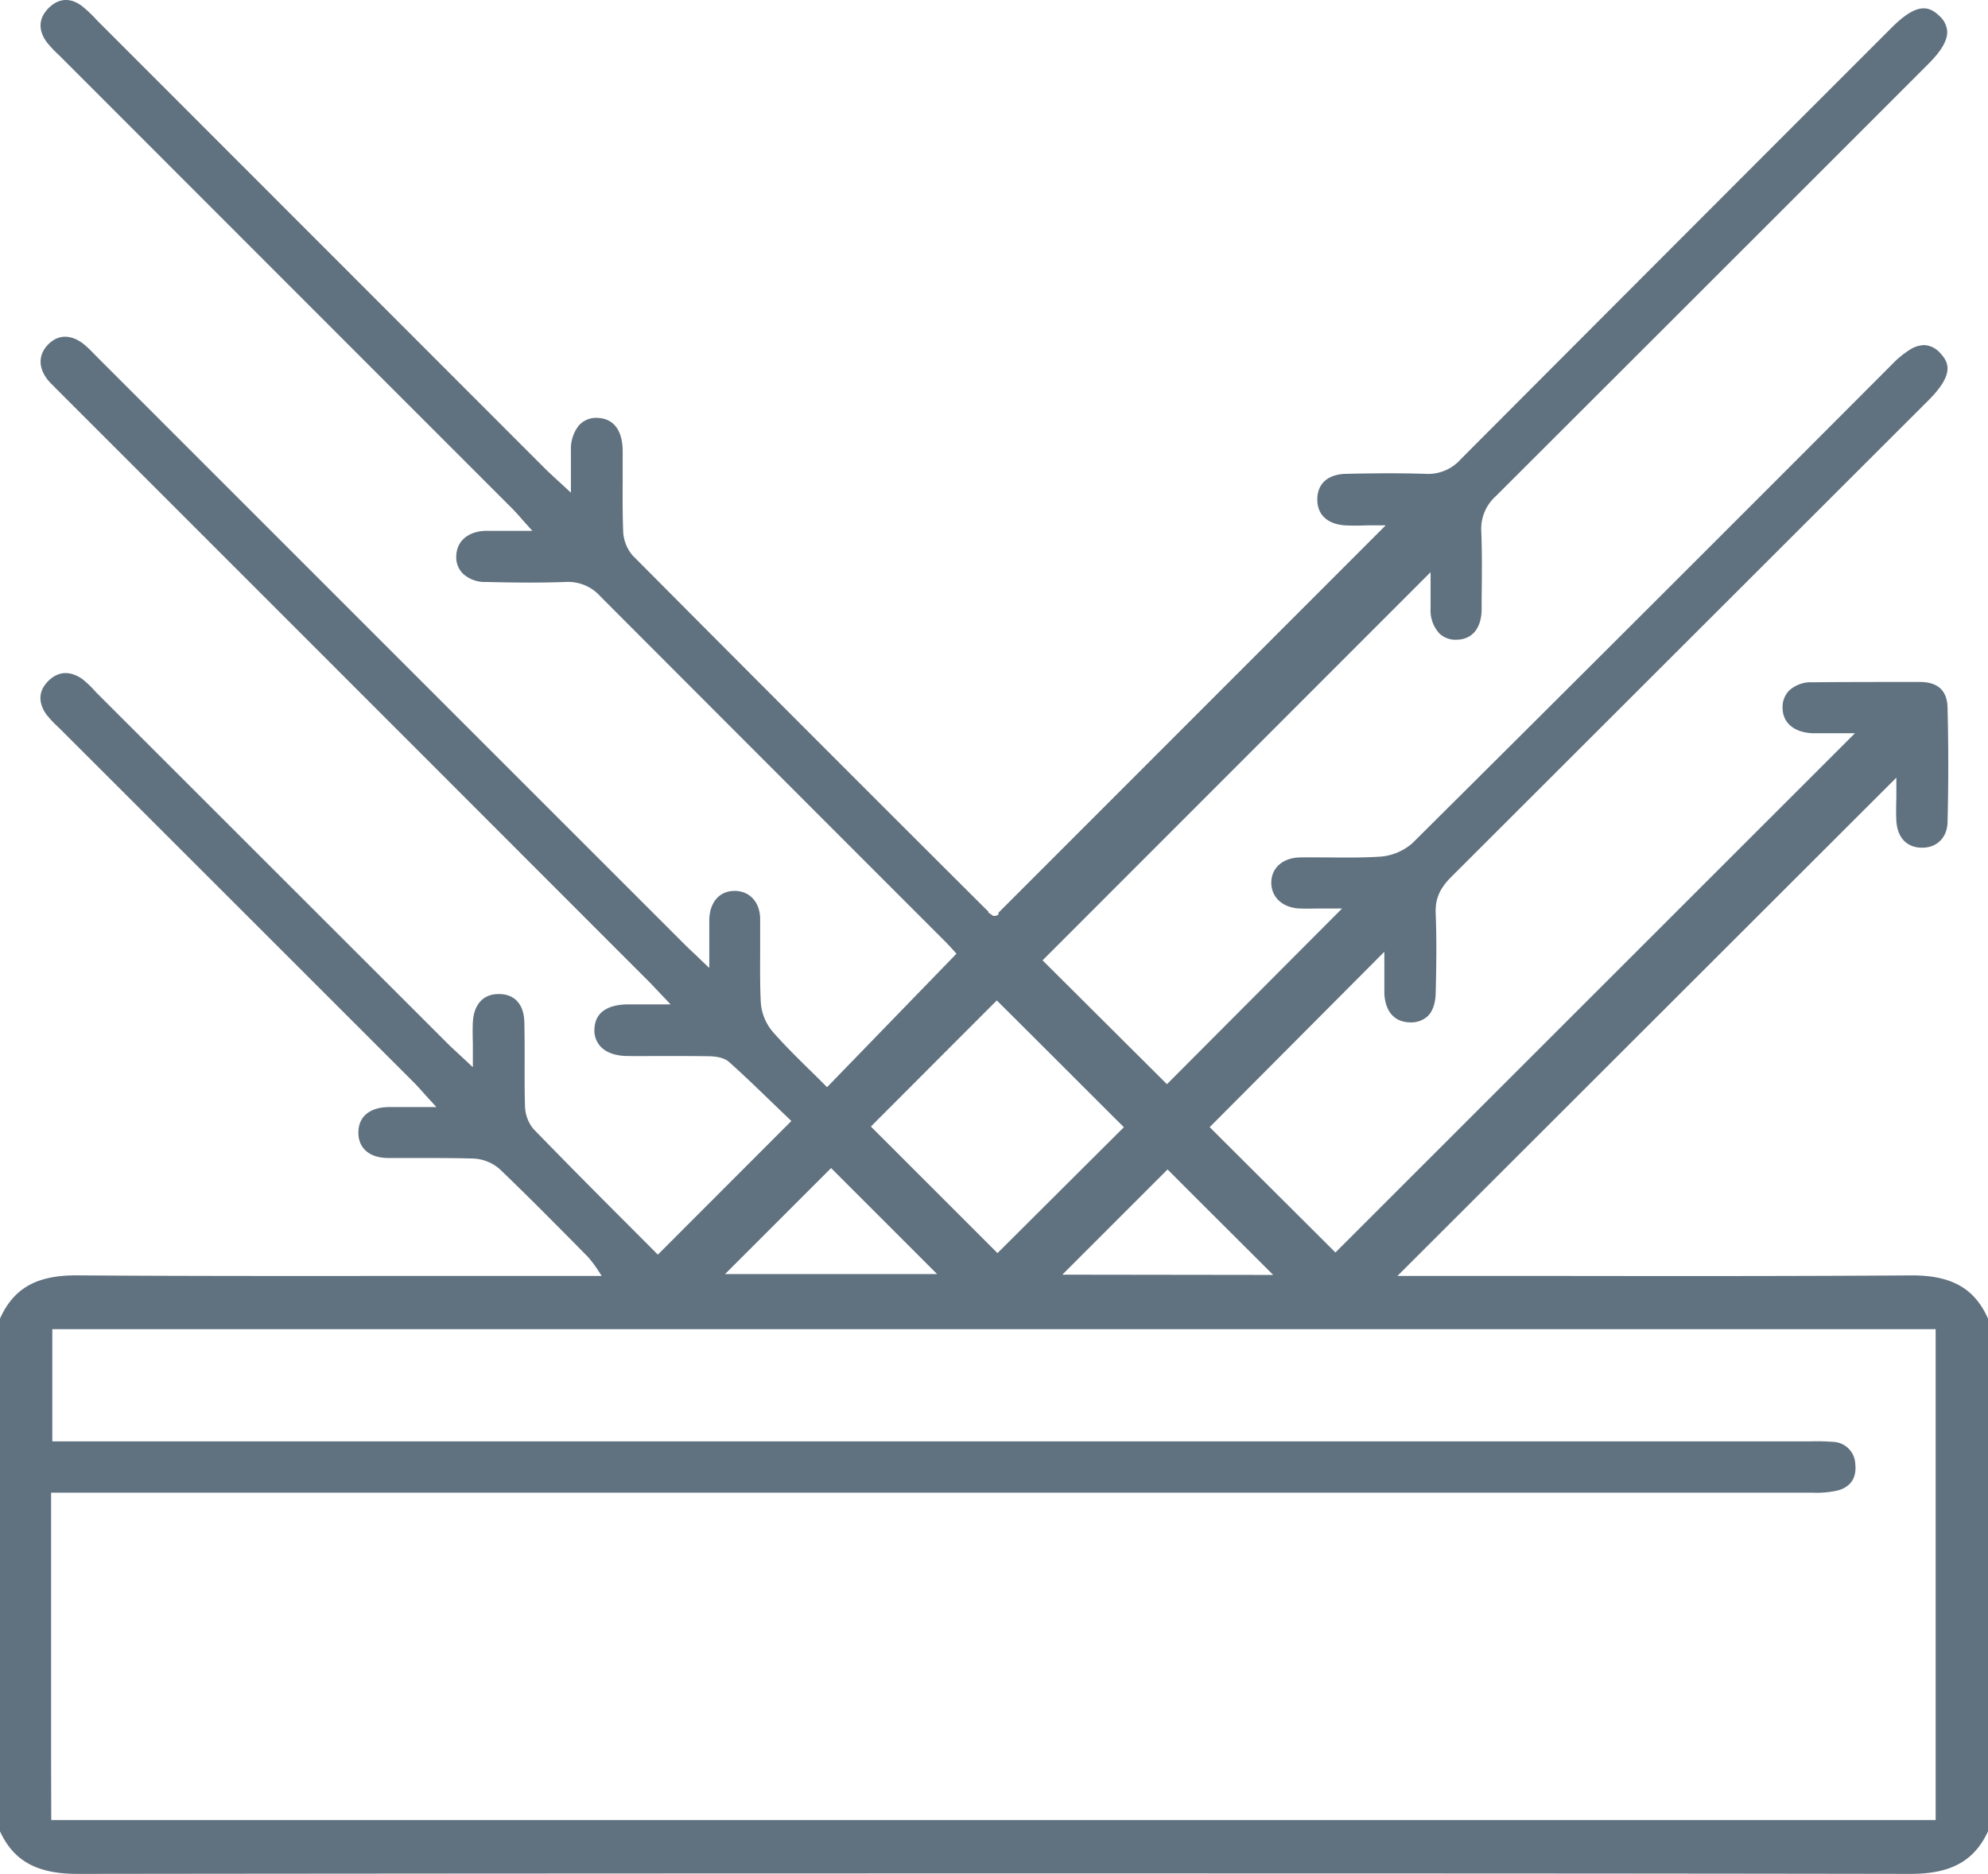 <svg xmlns="http://www.w3.org/2000/svg" viewBox="0 0 510 480.8"><defs><style>.cls-1{fill:#60717f;}</style></defs><g id="Calque_2" data-name="Calque 2"><g id="Calque_1-2" data-name="Calque 1"><g id="Calque_2-2" data-name="Calque 2"><g id="Calque_1-2-2" data-name="Calque 1-2"><g id="Calque_2-2-2" data-name="Calque 2-2"><g id="Layer_1" data-name="Layer 1"><path class="cls-1" d="M490.09,327.24c-30.43.21-61.37.18-91.29.14H358.49l128-127.85v5c-.05,1.89-.1,4,0,6.12.29,4.28,2.65,6.78,6.47,6.85s6.55-2.48,6.66-6.52c.25-9.77.25-19.67,0-29.45-.1-4.35-2.49-6.55-7.11-6.55-10.59,0-19.32,0-27.49.08a8.274,8.274,0,0,0-6.05,2.14,6.001,6.001,0,0,0-1.67,4.4c0,3.91,3.06,6.41,7.85,6.53h10.72l-133.28,133.23-32.26-32.16,44.81-45v10.74c.23,4.59,2.59,7.27,6.46,7.37a6.273,6.273,0,0,0,4.63-1.55c1.31-1.25,2-3.29,2.08-5.88.19-7.63.26-14,0-20.44-.16-3.73,1-6.47,4-9.45l122.37-122.23c6.26-6.28,5.72-9.43,3-12.22a5.771,5.771,0,0,0-4.09-2,7.226,7.226,0,0,0-3.64,1.19,23.696,23.696,0,0,0-4.43,3.62c-40.76,40.88-82.19,82.25-123.13,122.94a14.087,14.087,0,0,1-8.36,3.51c-4.28.28-8.64.24-12.86.2-2.52,0-5.13-.05-7.68,0-4.36.08-7.31,2.65-7.35,6.41-.04,3.76,2.86,6.48,7.2,6.69,1.91.08,3.86,0,5.75,0h5.21l-44.93,45.08-31.91-31.78.71-.71,98.83-98.88v9.28a8.796,8.796,0,0,0,2.26,6.45,6.04,6.04,0,0,0,4.43,1.6c4-.07,6.36-2.93,6.41-7.83v-2.66c.07-5.67.13-11.54-.09-17.29a11.229,11.229,0,0,1,3.74-9.07q55.5-55.41,111-110.94c3.23-3.23,4.8-5.9,4.79-8.15a5.771,5.771,0,0,0-2-4.09c-2.8-2.76-5.95-3.31-12.21,2.94-36.64,36.63-73.87,73.94-110.58,110.77a11.182,11.182,0,0,1-9.06,3.76c-5.91-.19-12.22-.19-20.42,0-4.59.11-7.26,2.47-7.33,6.45-.07,3.98,2.57,6.45,7.07,6.76,1.93.11,3.93.07,5.7,0h4.78l-99.33,99.38-.08.59-.59.2a1.147,1.147,0,0,1-1.23-.36l-.76-.49.12-.14c-30.5-30.39-61.24-61.17-91.38-91.5a10.248,10.248,0,0,1-2.38-6.39c-.16-4.14-.14-8.38-.12-12.47v-8c-.06-5.28-2.38-8.26-6.51-8.39a5.902,5.902,0,0,0-4.77,2,9.66,9.66,0,0,0-2,6.08v11.11l-1.68-1.56c-.81-.75-1.49-1.37-2.08-1.9-1-.95-1.79-1.64-2.53-2.37L24.88,5.21A32.922,32.922,0,0,0,21,1.53c-3-2.24-6-2-8.58.59-3.2,3.28-2,6.55-.42,8.71a31.761,31.761,0,0,0,3.29,3.47q57.825,57.885,115.63,115.69c1,1,1.93,2,3.2,3.48l2.45,2.73h-12.1c-4.48.2-7.32,2.68-7.42,6.47a5.978,5.978,0,0,0,1.63,4.44,8.251,8.251,0,0,0,5.92,2.21c6.18.14,13.37.26,20.44,0a11.14,11.14,0,0,1,9.07,3.79q44.085,44.175,88.3,88.39c1,1,1.93,2.06,2.24,2.4l.72.8-33.2,34.25-.72-.73c-1.23-1.23-2.47-2.47-3.74-3.7-3.17-3.12-6.46-6.35-9.46-9.78a12.988,12.988,0,0,1-3.07-7.45c-.22-4.39-.19-8.81-.17-13.09v-8.46c-.07-4.32-2.71-7.16-6.59-7.15-3.88.01-6.33,2.92-6.46,7.32v12.44l-1.69-1.59-1.83-1.77c-1.08-1-1.87-1.75-2.65-2.52Q100.475,167.17,25.17,91.86l-.91-.93c-.73-.74-1.47-1.5-2.25-2.19-3.41-3-7-3.14-9.73-.27-2.6,2.71-2.47,6.23.33,9.42.47.53,1,1,1.51,1.54s.86.84,1.28,1.29q75.105,75.09,150.21,150.27c1,.95,1.88,1.93,3.16,3.27l3.26,3.44H161c-3.76.06-8.3,1.2-8.5,6.29a6.013,6.013,0,0,0,1.59,4.55c1.45,1.54,3.81,2.37,6.81,2.41,3,.04,6.15,0,9.22,0,3.86,0,7.86,0,11.79.06,2.41.05,4.17.57,5.22,1.56,4,3.57,7.73,7.21,11.38,10.73l3.77,3.62.74.7-34.26,34.3-.71-.72-6.91-6.93c-8-8-16.21-16.27-24.31-24.62a9.579,9.579,0,0,1-2.15-6c-.11-3.6-.1-7.29-.09-10.86.01-3.57,0-7.08-.08-10.61-.13-4.53-2.51-7.13-6.53-7.13h-.05c-3.95,0-6.37,2.64-6.62,7.19-.08,1.72-.06,3.48,0,5.51v6.08l-1.68-1.58-2.08-1.93c-1.07-1-1.9-1.74-2.71-2.56l-90.22-90.16a27.35,27.35,0,0,0-3.51-3.38c-2.16-1.5-5.47-2.68-8.68.47-3.21,3.15-2.08,6.48-.51,8.66a31.762,31.762,0,0,0,3.29,3.47q45.51,45.465,90.94,90.89c.78.78,1.5,1.58,2.4,2.59.54.61,1.14,1.29,1.87,2.07l1.54,1.68H99.66c-4.88.1-7.69,2.47-7.72,6.5-.03,4.03,2.82,6.53,7.61,6.57h8.21c4.52,0,9.21,0,13.82.14a11.04,11.04,0,0,1,6.62,2.71c6.39,6.12,12.7,12.48,18.8,18.64l3.94,4a33.01,33.01,0,0,1,2.42,3.22l1,1.55H112.69c-30.45,0-61.93.07-92.9-.15H19.5c-10.17,0-16,3.33-19.5,11.09v131.57c3.55,7.65,9.52,10.91,19.94,10.91,78-.09,156.53-.13,235.07-.13,78.54,0,157.07,0,235.06.13h.05c10.35,0,16.31-3.27,19.88-10.91v-131.57C506.51,330.48,500.53,327.15,490.09,327.24Zm-190.56-27.19.71.72c4.58,4.6,9.47,9.47,14.51,14.5l10.17,10.14,1.71,1.71-54.1-.07Zm-75.41-11.71,20.5-20.54,11.1-11.11.7.7c6.11,6.07,12.39,12.34,18.67,18.62,4.18,4.18,8.37,8.37,12.52,12.5l.71.71L255.9,321.52l-32.48-32.47Zm-10.91,11.36,27.2,27.2H186Zm283.36,167.29H13.15l-.04-14.98v-69.02h451.7a24.64,24.64,0,0,0,6.69-.58c3.32-.92,4.87-3.31,4.44-6.9a5.864,5.864,0,0,0-5.59-5.55,55.835,55.835,0,0,0-5.93-.14h-451v-28.78H496.57Z"/></g></g></g></g></g></g></svg>